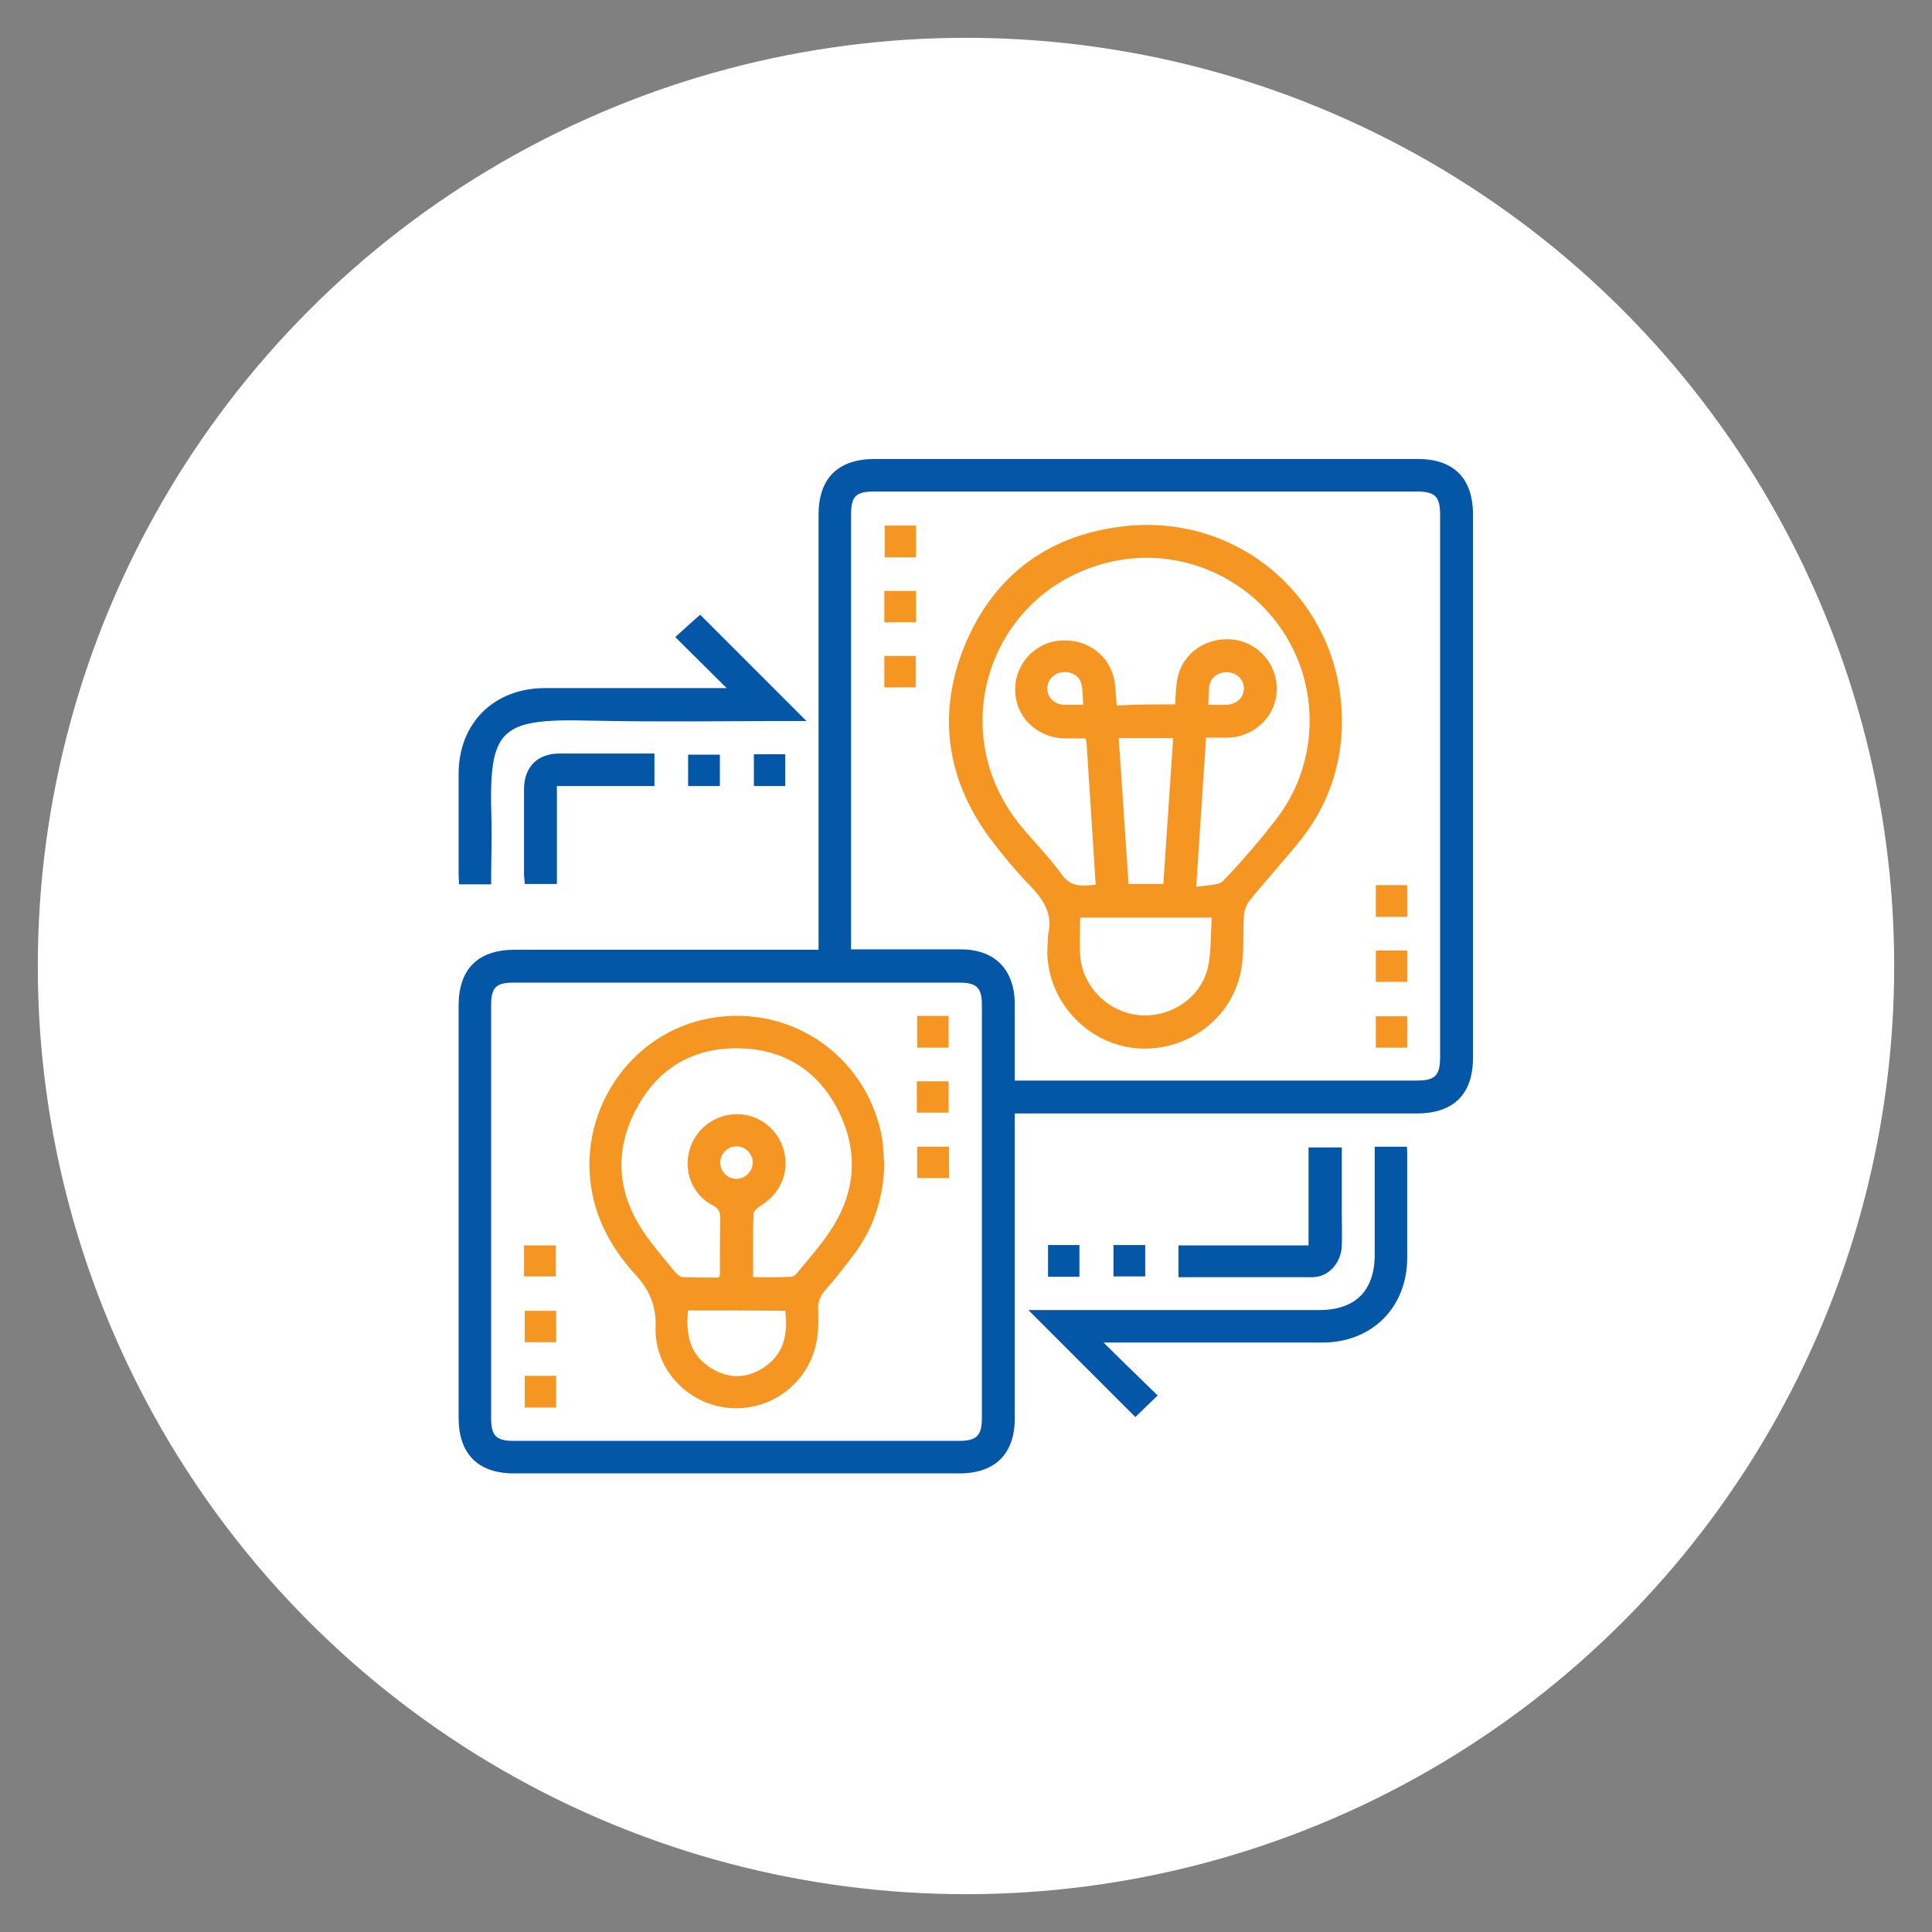 <svg xmlns="http://www.w3.org/2000/svg" xmlns:xlink="http://www.w3.org/1999/xlink" version="1.1" id="Layer_1" x="0px" y="0px" viewBox="-244 245 511 511" style="enable-background:new -244 245 511 511;" xml:space="preserve"><rect x="-244" y="245" width="511" height="511" fill="#808080" stroke="none"/> <style type="text/css"> .st0{fill:#FFFFFF;} .st1{fill:#0456A7;} .st2{fill:#F69622;} </style> <circle class="st0" cx="11.5" cy="500.5" r="245.5"></circle> <g> <path class="st1" d="M24.4,539.5c0,1.5,0,2.5,0,3.6c0,25.7,0,51.4,0,77.1c0,9.3-5.2,14.5-14.6,14.5c-39.3,0-78.6,0-117.9,0 c-9.5,0-14.6-5.2-14.6-14.7c0-36.3,0-72.6,0-109c0-9.7,5.1-14.8,14.9-14.8c25.6,0,51.2,0,76.8,0c1.1,0,2.1,0,3.5,0 c0-1.2,0-2.3,0-3.3c0-37.2,0-74.5,0-111.7c0-9.7,5.1-14.8,14.9-14.8c47.9,0,95.7,0,143.6,0c9.5,0,14.6,5.1,14.6,14.7 c0,47.9,0,95.7,0,143.6c0,9.7-5.1,14.8-14.9,14.8c-34.3,0-68.5,0-102.8,0C26.8,539.5,25.8,539.5,24.4,539.5z M24.4,530.8 c1.3,0,2.2,0,3,0c34.4,0,68.9,0,103.3,0c4.9,0,6.2-1.3,6.2-6.3c0-47.8,0-95.5,0-143.3c0-4.9-1.3-6.2-6.3-6.2 c-47.8,0-95.5,0-143.3,0c-5,0-6.2,1.3-6.2,6.2c0,37.3,0,74.6,0,111.9c0,1,0,1.9,0,3c9.9,0,19.5,0,29,0c9,0,14.2,5.3,14.3,14.3 C24.4,517.2,24.4,523.8,24.4,530.8z M-49.2,504.9c-19.7,0-39.3,0-59,0c-4.6,0-5.9,1.3-5.9,5.9c0,36.4,0,72.8,0,109.3 c0,4.6,1.3,6,5.9,6c39.3,0,78.6,0,117.9,0c4.6,0,6-1.4,6-6c0-36.4,0-72.8,0-109.3c0-4.6-1.4-5.9-6-5.9 C-9.9,504.9-29.5,504.9-49.2,504.9z"></path> <path class="st1" d="M62.2,614.1c-2.3,2.2-4.3,4.1-5.9,5.7c-9.4-9.4-18.8-18.8-28.3-28.3c0.5,0,1.4,0,2.3,0c24.9,0,49.7,0,74.6,0 c9.6,0,14.7-5.1,14.7-14.7c0-8.6,0-17.1,0-25.7c0-0.9,0-1.8,0-2.8c2.9,0,5.6,0,8.5,0c0.1,0.7,0.1,1.5,0.1,2.3c0,9,0,18,0,27 c0,13.2-9.3,22.5-22.5,22.5c-18.1,0-36.2,0-54.3,0c-1,0-1.9,0-3.5,0C52.9,605.1,57.5,609.5,62.2,614.1z"></path> <path class="st1" d="M-114.1,478.9c-3,0-5.6,0-8.5,0c0-0.9-0.1-1.8-0.1-2.7c0-8.8,0-17.7,0-26.5c0-13.4,9.3-22.6,22.6-22.7 c16.1,0,32.3,0,48.3,0c-4.5-4.5-9.1-9-13.6-13.5c2.7-2.4,4.7-4.3,6.6-5.9c9,9,18.5,18.5,28.1,28.1c-0.8,0-1.7,0-2.7,0 c-18.1,0-36.2,0.3-54.3-0.1c-24.4-0.6-27.1,2-26.3,26.5C-113.9,467.6-114.1,473.1-114.1,478.9z"></path> <path class="st1" d="M67.7,582.8c0-3,0-5.6,0-8.4c11.4,0,22.8,0,34.4,0c0-8.8,0-17.3,0-25.9c3,0,5.7,0,8.8,0c0,6,0,11.9,0,17.8 c0,2.7,0.1,5.4,0,8.1c-0.1,4.4-3.3,8.3-7.6,8.4C91.6,582.8,79.7,582.8,67.7,582.8z"></path> <path class="st1" d="M-70.9,444.3c0,3,0,5.6,0,8.6c-8.6,0-17.1,0-25.8,0c0,8.8,0,17.3,0,25.9c-3,0-5.6,0-8.5,0 c-0.1-0.8-0.1-1.5-0.2-2.3c0-7.6,0-15.1,0-22.7c0-5.9,3.5-9.5,9.4-9.5C-87.8,444.3-79.4,444.3-70.9,444.3z"></path> <path class="st1" d="M-36.3,452.9c-2.8,0-5.5,0-8.3,0c0-2.7,0-5.5,0-8.4c2.7,0,5.4,0,8.3,0C-36.3,447.2-36.3,449.9-36.3,452.9z"></path> <path class="st1" d="M-62,452.9c0-2.8,0-5.5,0-8.3c2.7,0,5.5,0,8.4,0c0,2.7,0,5.4,0,8.3C-56.4,452.9-59.1,452.9-62,452.9z"></path> <path class="st1" d="M33.2,574.3c2.8,0,5.5,0,8.3,0c0,2.8,0,5.6,0,8.4c-2.8,0-5.4,0-8.3,0C33.2,580,33.2,577.2,33.2,574.3z"></path> <path class="st1" d="M58.9,574.3c0,2.8,0,5.4,0,8.3c-2.8,0-5.5,0-8.4,0c0-2.7,0-5.4,0-8.3C53.2,574.3,55.9,574.3,58.9,574.3z"></path> <path class="st2" d="M33.2,492.2c1.4-5.5-1.3-9.4-4.9-13.1c-3.4-3.5-6.5-7.2-9.5-11.1C6.6,452.2,3.6,434.6,11,416.1 c7.5-18.4,21.6-29.3,41.4-31.8c32.2-4.2,59.6,20.9,58.5,53.3c-0.4,11.5-4.4,21.8-11.8,30.7c-4.1,5-8.5,9.8-12.6,14.9 c-0.9,1.1-1.4,2.7-1.5,4.1c-0.3,4.5,0.1,9.1-0.6,13.5c-2,13.1-13.9,22.3-27.3,21.5C44,521.4,33.4,510.4,33,497.2 C33,495.5,33.2,493.9,33.2,492.2z M66.8,431.3c0.1-1.9,0.2-3.6,0.4-5.3c0.6-7.2,6.7-12.3,14.2-11.9c7,0.4,12.4,6.3,12.3,13.3 c-0.1,6.9-5.8,12.5-12.9,12.7c-1.9,0-3.7,0-5.8,0c-0.9,13.1-1.7,25.9-2.6,39.5c2.8-0.6,5.8-0.3,7.1-1.6c5-5.2,9.7-10.7,14.1-16.4 c10.9-14.1,11.7-33.8,2.2-48.9c-9.6-15.2-27.7-22.9-45.1-19.3c-32.6,6.8-45.8,44.8-24.4,70.4c3.5,4.2,7.4,8.1,10.6,12.6 c2.5,3.4,5.4,2.9,8.9,2.6c-0.8-12.6-1.6-25-2.4-37.4c0-0.3-0.1-0.7-0.3-1.3c-1.8,0-3.6,0-5.4,0c-7.4-0.1-13.2-5.7-13.2-12.9 c0-7,5.5-12.8,12.5-13c7.6-0.3,13.5,5,14,12.4c0.1,1.6,0.2,3.2,0.4,4.8C56.5,431.3,61.5,431.3,66.8,431.3z M41.7,487.7 c0,3.5-0.2,6.7,0,9.9c0.5,8.3,7.4,15.2,15.7,15.9c8.2,0.7,16.3-4.6,18.1-12.7c0.9-4.2,0.7-8.7,1-13.1 C64.7,487.7,53.4,487.7,41.7,487.7z M63.7,478.8c0.9-12.9,1.7-25.7,2.6-38.6c-4.9,0-9.6,0-14.4,0c0.9,13,1.7,25.8,2.6,38.6 C57.7,478.8,60.5,478.8,63.7,478.8z M42.5,431.4c-0.1-2-0.1-3.6-0.4-5.2c-0.4-2.3-2.6-3.7-5.1-3.4c-2.3,0.2-4,2.1-4,4.3 c0,2.3,1.7,4.1,4.3,4.3C39,431.4,40.7,431.4,42.5,431.4z M75.6,431.4c1.8,0,3.3,0.1,4.8,0c2.7-0.1,4.6-1.9,4.6-4.3 c0-2.3-1.8-4.2-4.3-4.3c-2.6-0.1-4.6,1.4-4.9,4C75.7,428.1,75.7,429.6,75.6,431.4z"></path> <path class="st2" d="M-1.7,392.4c-2.9,0-5.5,0-8.3,0c0-2.8,0-5.5,0-8.4c2.7,0,5.4,0,8.3,0C-1.7,386.7-1.7,389.4-1.7,392.4z"></path> <path class="st2" d="M-1.7,401.3c0,2.8,0,5.4,0,8.3c-2.8,0-5.5,0-8.4,0c0-2.7,0-5.4,0-8.3C-7.4,401.3-4.7,401.3-1.7,401.3z"></path> <path class="st2" d="M-10.1,426.8c0-2.8,0-5.5,0-8.3c2.8,0,5.4,0,8.3,0c0,2.7,0,5.4,0,8.3C-4.4,426.8-7.2,426.8-10.1,426.8z"></path> <path class="st2" d="M128.2,496.4c0,2.8,0,5.4,0,8.3c-2.7,0-5.4,0-8.3,0c0-2.7,0-5.4,0-8.3C122.6,496.4,125.2,496.4,128.2,496.4z"></path> <path class="st2" d="M128.2,487.5c-2.8,0-5.4,0-8.3,0c0-2.7,0-5.4,0-8.4c2.7,0,5.4,0,8.3,0C128.2,481.8,128.2,484.5,128.2,487.5z"></path> <path class="st2" d="M128.2,522.1c-2.9,0-5.5,0-8.3,0c0-2.8,0-5.5,0-8.3c2.7,0,5.4,0,8.3,0C128.2,516.5,128.2,519.2,128.2,522.1z"></path> <path class="st2" d="M-10.1,552.8c-0.2,9.1-2.9,17.4-8.5,24.6c-2.3,3-4.6,6-7.1,8.8c-1.4,1.6-2,3.2-1.9,5.4 c0.1,2.7,0.1,5.4-0.4,8.1c-2,11-12,18.6-23,17.7s-19.9-10.1-19.6-21.3c0.2-5.6-1.5-9.7-5.1-13.7c-5.5-6-9.7-12.8-11.5-21 c-4.7-21.6,9.5-43.3,31.1-47.1c22-3.9,42.4,10.9,45.6,33C-10.4,549.1-10.3,551-10.1,552.8z M-44.8,582.8c3.5,0,6.7,0.1,9.9-0.1 c0.7,0,1.5-0.6,1.9-1.2c2.9-3.6,6-7,8.5-10.8c6.8-10.1,7.7-20.9,2.3-31.8c-5.2-10.4-14-16.2-25.6-16.6c-12.4-0.5-22.1,5-27.9,16 c-5.9,11-5.1,22.1,1.9,32.5c2.6,3.8,5.6,7.3,8.5,10.8c0.5,0.6,1.3,1.1,1.9,1.2c3.2,0.1,6.4,0.1,9.5,0.1c0.2-0.4,0.3-0.6,0.3-0.7 c0-5,0-9.9,0.1-14.9c0-1.7-0.4-2.7-2-3.5c-5.4-2.8-7.8-9-6.1-14.7c1.6-5.7,7-9.6,13-9.4c5.7,0.2,10.6,4.2,12,9.9 c1.4,5.6-1.1,11.2-6.2,14.3c-0.8,0.5-1.9,1.4-1.9,2.1C-44.9,571.3-44.8,577-44.8,582.8z M-62,591.6c-0.7,6.5,0.5,11.9,6.3,15.4 c4.7,2.8,9.5,2.6,14-0.5c5.2-3.6,6.1-8.9,5.4-14.8C-44.9,591.6-53.4,591.6-62,591.6z M-44.9,552.5c0-2.3-1.9-4.3-4.3-4.3 c-2.3,0-4.3,1.9-4.3,4.3c0,2.3,1.9,4.3,4.3,4.3C-46.9,556.8-44.9,554.8-44.9,552.5z"></path> <path class="st2" d="M-1.4,513.7c2.9,0,5.5,0,8.3,0c0,2.8,0,5.5,0,8.4c-2.8,0-5.5,0-8.3,0C-1.4,519.3-1.4,516.6-1.4,513.7z"></path> <path class="st2" d="M-1.5,539.3c0-2.8,0-5.5,0-8.3c2.7,0,5.5,0,8.4,0c0,2.7,0,5.5,0,8.3C4.2,539.3,1.5,539.3-1.5,539.3z"></path> <path class="st2" d="M7,548.3c0,2.8,0,5.5,0,8.3c-2.7,0-5.5,0-8.4,0c0-2.7,0-5.5,0-8.3C1.3,548.3,4,548.3,7,548.3z"></path> <path class="st2" d="M-105.4,582.6c0-2.8,0-5.4,0-8.2c2.8,0,5.5,0,8.4,0c0,2.7,0,5.4,0,8.2C-99.8,582.6-102.6,582.6-105.4,582.6z"></path> <path class="st2" d="M-96.9,591.7c0,2.8,0,5.5,0,8.3c-2.8,0-5.4,0-8.3,0c0-2.7,0-5.4,0-8.3C-102.6,591.7-99.8,591.7-96.9,591.7z"></path> <path class="st2" d="M-96.9,617.3c-2.8,0-5.5,0-8.3,0c0-2.8,0-5.6,0-8.4c2.8,0,5.4,0,8.3,0C-96.9,611.6-96.9,614.3-96.9,617.3z"></path> </g> </svg>